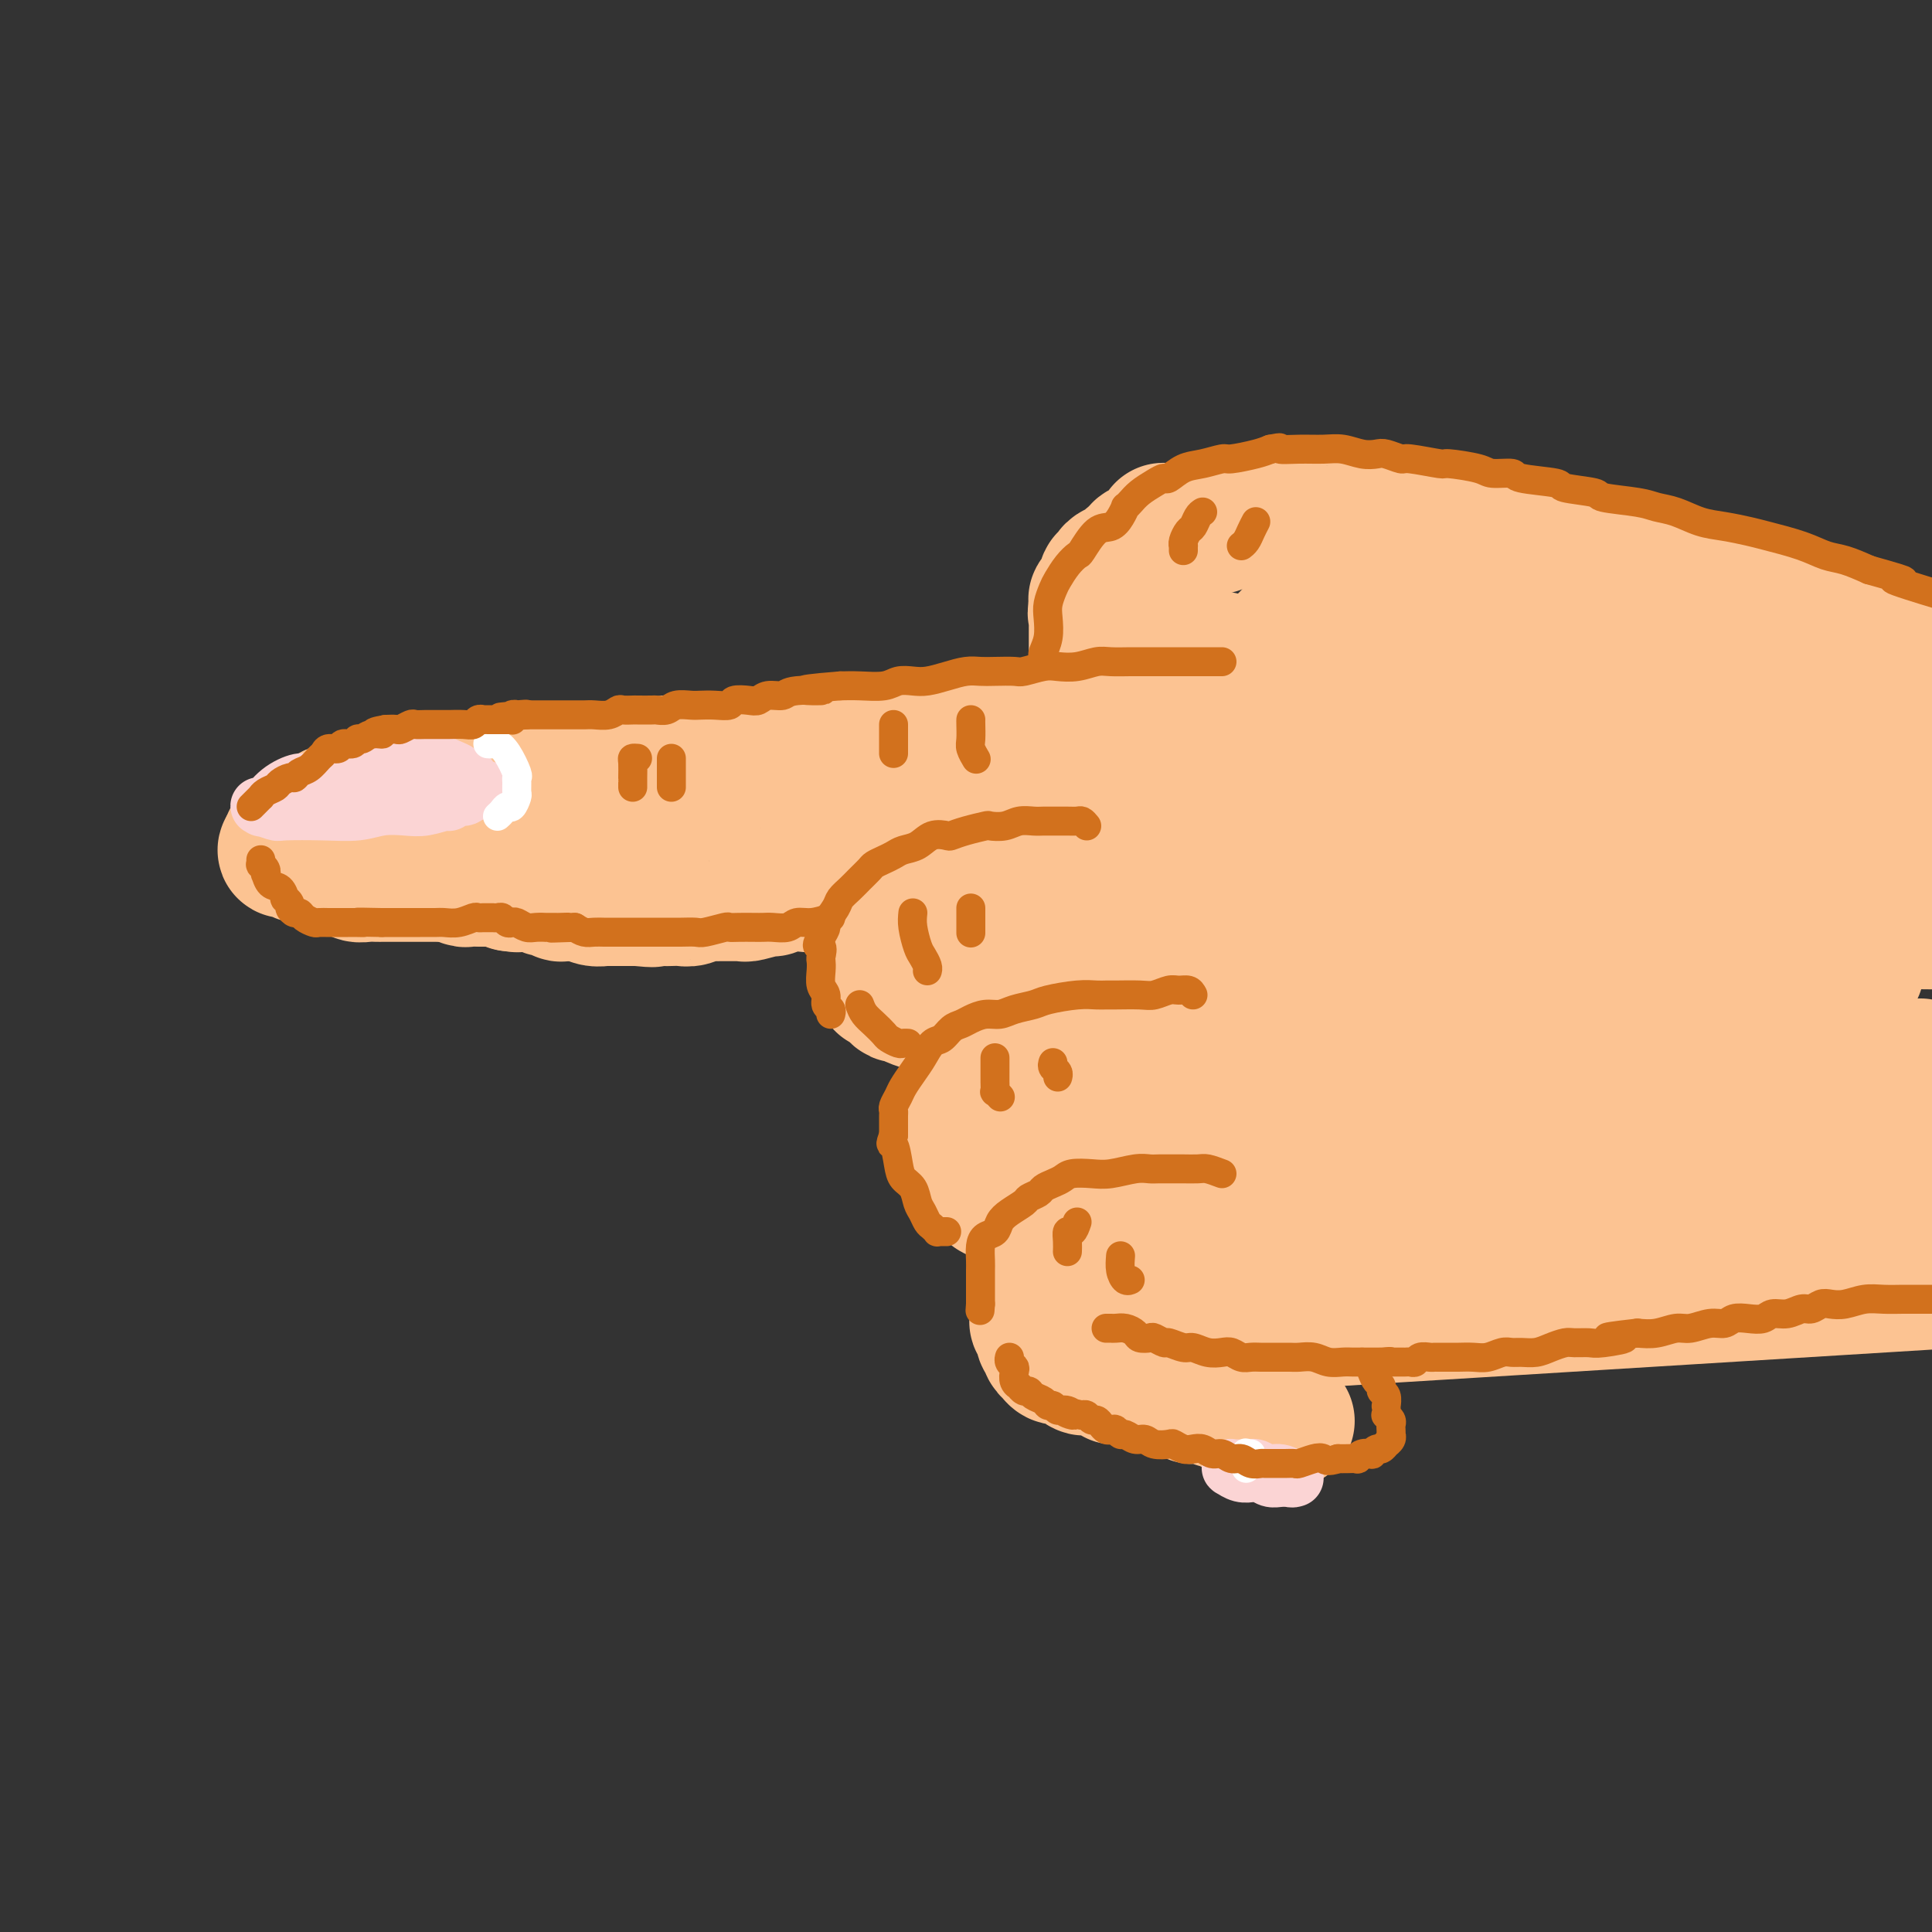 <svg viewBox='0 0 400 400' version='1.1' xmlns='http://www.w3.org/2000/svg' xmlns:xlink='http://www.w3.org/1999/xlink'><rect x="0" y="0" width="400" height="400" fill="#333333" stroke="none"/><g fill='none' stroke='rgb(252,195,146)' stroke-width='28' stroke-linecap='round' stroke-linejoin='round'><path d='M397,140c-0.613,-1.664 -1.226,-3.327 -2,-4c-0.774,-0.673 -1.710,-0.354 -4,-1c-2.290,-0.646 -5.934,-2.256 -8,-3c-2.066,-0.744 -2.553,-0.623 -4,-1c-1.447,-0.377 -3.853,-1.253 -6,-2c-2.147,-0.747 -4.036,-1.365 -6,-2c-1.964,-0.635 -4.002,-1.287 -6,-2c-1.998,-0.713 -3.954,-1.486 -6,-2c-2.046,-0.514 -4.182,-0.768 -6,-1c-1.818,-0.232 -3.318,-0.443 -5,-1c-1.682,-0.557 -3.546,-1.460 -5,-2c-1.454,-0.540 -2.499,-0.718 -4,-1c-1.501,-0.282 -3.459,-0.668 -5,-1c-1.541,-0.332 -2.666,-0.611 -4,-1c-1.334,-0.389 -2.879,-0.888 -4,-1c-1.121,-0.112 -1.818,0.162 -3,0c-1.182,-0.162 -2.847,-0.762 -4,-1c-1.153,-0.238 -1.793,-0.115 -3,0c-1.207,0.115 -2.981,0.223 -4,0c-1.019,-0.223 -1.284,-0.777 -2,-1c-0.716,-0.223 -1.882,-0.115 -3,0c-1.118,0.115 -2.186,0.237 -3,0c-0.814,-0.237 -1.373,-0.833 -2,-1c-0.627,-0.167 -1.322,0.095 -2,0c-0.678,-0.095 -1.339,-0.548 -2,-1'/><path d='M294,111c-9.810,-1.858 -3.836,-0.502 -2,0c1.836,0.502 -0.468,0.148 -2,0c-1.532,-0.148 -2.293,-0.092 -3,0c-0.707,0.092 -1.359,0.221 -2,0c-0.641,-0.221 -1.270,-0.790 -2,-1c-0.730,-0.210 -1.560,-0.060 -2,0c-0.440,0.060 -0.489,0.030 -1,0c-0.511,-0.030 -1.484,-0.061 -2,0c-0.516,0.061 -0.576,0.212 -1,0c-0.424,-0.212 -1.213,-0.789 -2,-1c-0.787,-0.211 -1.572,-0.055 -2,0c-0.428,0.055 -0.499,0.011 -1,0c-0.501,-0.011 -1.434,0.011 -2,0c-0.566,-0.011 -0.766,-0.056 -1,0c-0.234,0.056 -0.501,0.211 -1,0c-0.499,-0.211 -1.229,-0.789 -2,-1c-0.771,-0.211 -1.581,-0.057 -2,0c-0.419,0.057 -0.445,0.015 -1,0c-0.555,-0.015 -1.638,-0.004 -2,0c-0.362,0.004 -0.001,-0.000 0,0c0.001,0.000 -0.357,0.004 -1,0c-0.643,-0.004 -1.571,-0.015 -2,0c-0.429,0.015 -0.357,0.057 -1,0c-0.643,-0.057 -1.999,-0.212 -3,0c-1.001,0.212 -1.648,0.793 -2,1c-0.352,0.207 -0.409,0.041 -1,0c-0.591,-0.041 -1.716,0.041 -2,0c-0.284,-0.041 0.275,-0.207 0,0c-0.275,0.207 -1.382,0.786 -2,1c-0.618,0.214 -0.748,0.061 -1,0c-0.252,-0.061 -0.626,-0.031 -1,0'/><path d='M245,110c-7.763,-0.216 -2.671,-0.255 -1,0c1.671,0.255 -0.078,0.804 -1,1c-0.922,0.196 -1.016,0.038 -1,0c0.016,-0.038 0.142,0.045 0,0c-0.142,-0.045 -0.554,-0.219 -1,0c-0.446,0.219 -0.928,0.832 -1,1c-0.072,0.168 0.265,-0.109 0,0c-0.265,0.109 -1.133,0.604 -2,1c-0.867,0.396 -1.734,0.694 -2,1c-0.266,0.306 0.069,0.621 0,1c-0.069,0.379 -0.543,0.824 -1,1c-0.457,0.176 -0.896,0.085 -1,0c-0.104,-0.085 0.126,-0.164 0,0c-0.126,0.164 -0.607,0.570 -1,1c-0.393,0.430 -0.698,0.885 -1,1c-0.302,0.115 -0.603,-0.109 -1,0c-0.397,0.109 -0.891,0.550 -1,1c-0.109,0.450 0.168,0.908 0,1c-0.168,0.092 -0.781,-0.182 -1,0c-0.219,0.182 -0.045,0.820 0,1c0.045,0.180 -0.040,-0.096 0,0c0.040,0.096 0.203,0.566 0,1c-0.203,0.434 -0.772,0.834 -1,1c-0.228,0.166 -0.114,0.100 0,0c0.114,-0.100 0.227,-0.233 0,0c-0.227,0.233 -0.793,0.833 -1,1c-0.207,0.167 -0.056,-0.100 0,0c0.056,0.100 0.015,0.565 0,1c-0.015,0.435 -0.004,0.838 0,1c0.004,0.162 0.002,0.081 0,0'/><path d='M227,126c-0.464,1.260 -0.124,0.911 0,1c0.124,0.089 0.033,0.615 0,1c-0.033,0.385 -0.009,0.628 0,1c0.009,0.372 0.002,0.874 0,1c-0.002,0.126 -0.001,-0.125 0,0c0.001,0.125 0.000,0.626 0,1c-0.000,0.374 -0.000,0.620 0,1c0.000,0.380 0.000,0.894 0,1c-0.000,0.106 -0.000,-0.197 0,0c0.000,0.197 0.000,0.893 0,1c-0.000,0.107 -0.000,-0.375 0,0c0.000,0.375 0.000,1.606 0,2c-0.000,0.394 -0.000,-0.049 0,0c0.000,0.049 0.000,0.590 0,1c-0.000,0.410 -0.000,0.688 0,1c0.000,0.312 0.000,0.657 0,1c-0.000,0.343 -0.000,0.684 0,1c0.000,0.316 0.000,0.605 0,1c-0.000,0.395 -0.000,0.894 0,1c0.000,0.106 0.000,-0.183 0,0c-0.000,0.183 -0.001,0.838 0,1c0.001,0.162 0.004,-0.168 0,0c-0.004,0.168 -0.015,0.833 0,1c0.015,0.167 0.057,-0.166 0,0c-0.057,0.166 -0.211,0.829 0,1c0.211,0.171 0.789,-0.150 1,0c0.211,0.150 0.057,0.771 0,1c-0.057,0.229 -0.016,0.065 0,0c0.016,-0.065 0.008,-0.033 0,0'/><path d='M228,146c0.094,3.322 -0.172,1.626 0,1c0.172,-0.626 0.782,-0.182 1,0c0.218,0.182 0.045,0.101 0,0c-0.045,-0.101 0.040,-0.223 0,0c-0.040,0.223 -0.203,0.792 0,1c0.203,0.208 0.772,0.055 1,0c0.228,-0.055 0.116,-0.012 0,0c-0.116,0.012 -0.237,-0.007 0,0c0.237,0.007 0.833,0.040 1,0c0.167,-0.040 -0.095,-0.154 0,0c0.095,0.154 0.548,0.577 1,1'/><path d='M232,149c0.507,0.421 -0.226,-0.027 -1,0c-0.774,0.027 -1.587,0.529 -3,1c-1.413,0.471 -3.424,0.911 -5,1c-1.576,0.089 -2.716,-0.173 -4,0c-1.284,0.173 -2.712,0.783 -4,1c-1.288,0.217 -2.435,0.043 -4,0c-1.565,-0.043 -3.548,0.045 -5,0c-1.452,-0.045 -2.374,-0.223 -4,0c-1.626,0.223 -3.956,0.848 -6,1c-2.044,0.152 -3.802,-0.170 -5,0c-1.198,0.170 -1.834,0.830 -3,1c-1.166,0.170 -2.860,-0.152 -4,0c-1.140,0.152 -1.725,0.777 -3,1c-1.275,0.223 -3.239,0.045 -5,0c-1.761,-0.045 -3.317,0.043 -5,0c-1.683,-0.043 -3.492,-0.219 -5,0c-1.508,0.219 -2.713,0.832 -4,1c-1.287,0.168 -2.654,-0.109 -4,0c-1.346,0.109 -2.670,0.602 -4,1c-1.330,0.398 -2.665,0.699 -4,1'/><path d='M150,158c-13.404,1.388 -5.914,0.358 -4,0c1.914,-0.358 -1.747,-0.044 -4,0c-2.253,0.044 -3.097,-0.180 -4,0c-0.903,0.180 -1.866,0.766 -3,1c-1.134,0.234 -2.440,0.115 -3,0c-0.560,-0.115 -0.375,-0.228 -1,0c-0.625,0.228 -2.059,0.797 -3,1c-0.941,0.203 -1.389,0.040 -2,0c-0.611,-0.040 -1.384,0.042 -2,0c-0.616,-0.042 -1.076,-0.207 -2,0c-0.924,0.207 -2.312,0.788 -3,1c-0.688,0.212 -0.678,0.056 -1,0c-0.322,-0.056 -0.978,-0.011 -2,0c-1.022,0.011 -2.409,-0.011 -3,0c-0.591,0.011 -0.385,0.054 -1,0c-0.615,-0.054 -2.052,-0.207 -3,0c-0.948,0.207 -1.406,0.773 -2,1c-0.594,0.227 -1.325,0.113 -2,0c-0.675,-0.113 -1.293,-0.227 -2,0c-0.707,0.227 -1.503,0.793 -2,1c-0.497,0.207 -0.696,0.054 -1,0c-0.304,-0.054 -0.713,-0.011 -1,0c-0.287,0.011 -0.450,-0.012 -1,0c-0.550,0.012 -1.485,0.060 -2,0c-0.515,-0.060 -0.609,-0.226 -1,0c-0.391,0.226 -1.077,0.845 -2,1c-0.923,0.155 -2.082,-0.155 -3,0c-0.918,0.155 -1.597,0.773 -2,1c-0.403,0.227 -0.532,0.061 -1,0c-0.468,-0.061 -1.277,-0.017 -2,0c-0.723,0.017 -1.362,0.009 -2,0'/><path d='M83,165c-10.500,1.078 -3.251,0.274 -1,0c2.251,-0.274 -0.496,-0.017 -2,0c-1.504,0.017 -1.765,-0.206 -2,0c-0.235,0.206 -0.444,0.840 -1,1c-0.556,0.160 -1.458,-0.154 -2,0c-0.542,0.154 -0.724,0.777 -1,1c-0.276,0.223 -0.648,0.046 -1,0c-0.352,-0.046 -0.686,0.040 -1,0c-0.314,-0.040 -0.609,-0.204 -1,0c-0.391,0.204 -0.879,0.777 -1,1c-0.121,0.223 0.126,0.097 0,0c-0.126,-0.097 -0.625,-0.166 -1,0c-0.375,0.166 -0.626,0.567 -1,1c-0.374,0.433 -0.870,0.900 -1,1c-0.130,0.100 0.105,-0.165 0,0c-0.105,0.165 -0.549,0.762 -1,1c-0.451,0.238 -0.908,0.117 -1,0c-0.092,-0.117 0.182,-0.228 0,0c-0.182,0.228 -0.818,0.797 -1,1c-0.182,0.203 0.091,0.039 0,0c-0.091,-0.039 -0.547,0.046 -1,0c-0.453,-0.046 -0.905,-0.222 -1,0c-0.095,0.222 0.167,0.843 0,1c-0.167,0.157 -0.763,-0.150 -1,0c-0.237,0.150 -0.116,0.758 0,1c0.116,0.242 0.227,0.117 0,0c-0.227,-0.117 -0.793,-0.227 -1,0c-0.207,0.227 -0.056,0.792 0,1c0.056,0.208 0.016,0.059 0,0c-0.016,-0.059 -0.008,-0.030 0,0'/><path d='M60,175c-1.766,1.460 -0.680,1.109 0,1c0.680,-0.109 0.956,0.022 1,0c0.044,-0.022 -0.143,-0.198 0,0c0.143,0.198 0.615,0.771 1,1c0.385,0.229 0.681,0.114 1,0c0.319,-0.114 0.659,-0.228 1,0c0.341,0.228 0.683,0.797 1,1c0.317,0.203 0.609,0.039 1,0c0.391,-0.039 0.881,0.046 1,0c0.119,-0.046 -0.133,-0.224 0,0c0.133,0.224 0.651,0.848 1,1c0.349,0.152 0.530,-0.170 1,0c0.470,0.170 1.229,0.830 2,1c0.771,0.170 1.554,-0.151 2,0c0.446,0.151 0.553,0.772 1,1c0.447,0.228 1.232,0.061 2,0c0.768,-0.061 1.519,-0.016 2,0c0.481,0.016 0.691,0.004 1,0c0.309,-0.004 0.716,-0.001 1,0c0.284,0.001 0.443,0.000 1,0c0.557,-0.000 1.511,-0.000 2,0c0.489,0.000 0.512,0.000 1,0c0.488,-0.000 1.439,-0.000 2,0c0.561,0.000 0.730,0.000 1,0c0.270,-0.000 0.639,-0.000 1,0c0.361,0.000 0.712,0.000 1,0c0.288,-0.000 0.511,-0.000 1,0c0.489,0.000 1.245,0.000 2,0'/><path d='M92,181c3.125,-0.061 1.936,-0.212 2,0c0.064,0.212 1.380,0.789 2,1c0.620,0.211 0.543,0.057 1,0c0.457,-0.057 1.447,-0.015 2,0c0.553,0.015 0.669,0.004 1,0c0.331,-0.004 0.876,-0.001 1,0c0.124,0.001 -0.173,0.000 0,0c0.173,-0.000 0.816,-0.000 1,0c0.184,0.000 -0.090,0.000 0,0c0.090,-0.000 0.545,-0.001 1,0c0.455,0.001 0.909,0.003 1,0c0.091,-0.003 -0.182,-0.011 0,0c0.182,0.011 0.818,0.041 1,0c0.182,-0.041 -0.091,-0.155 0,0c0.091,0.155 0.545,0.577 1,1'/><path d='M106,183c2.183,0.309 0.642,0.083 0,0c-0.642,-0.083 -0.383,-0.022 0,0c0.383,0.022 0.891,0.006 1,0c0.109,-0.006 -0.182,-0.002 0,0c0.182,0.002 0.836,0.000 1,0c0.164,-0.000 -0.163,0.000 0,0c0.163,-0.000 0.817,-0.001 1,0c0.183,0.001 -0.106,0.004 0,0c0.106,-0.004 0.606,-0.015 1,0c0.394,0.015 0.683,0.057 1,0c0.317,-0.057 0.663,-0.212 1,0c0.337,0.212 0.664,0.793 1,1c0.336,0.207 0.682,0.041 1,0c0.318,-0.041 0.610,0.041 1,0c0.390,-0.041 0.878,-0.207 1,0c0.122,0.207 -0.122,0.788 0,1c0.122,0.212 0.609,0.056 1,0c0.391,-0.056 0.685,-0.011 1,0c0.315,0.011 0.652,-0.011 1,0c0.348,0.011 0.706,0.056 1,0c0.294,-0.056 0.525,-0.211 1,0c0.475,0.211 1.195,0.789 2,1c0.805,0.211 1.697,0.057 2,0c0.303,-0.057 0.018,-0.015 0,0c-0.018,0.015 0.232,0.004 1,0c0.768,-0.004 2.053,-0.001 3,0c0.947,0.001 1.556,0.000 2,0c0.444,-0.000 0.722,-0.000 1,0'/><path d='M132,186c4.606,0.464 3.121,0.125 3,0c-0.121,-0.125 1.124,-0.037 2,0c0.876,0.037 1.385,0.024 2,0c0.615,-0.024 1.336,-0.059 2,0c0.664,0.059 1.269,0.212 2,0c0.731,-0.212 1.587,-0.789 2,-1c0.413,-0.211 0.384,-0.055 1,0c0.616,0.055 1.879,0.011 3,0c1.121,-0.011 2.102,0.012 3,0c0.898,-0.012 1.713,-0.060 2,0c0.287,0.060 0.044,0.226 1,0c0.956,-0.226 3.110,-0.844 4,-1c0.890,-0.156 0.518,0.150 1,0c0.482,-0.150 1.820,-0.757 3,-1c1.180,-0.243 2.202,-0.121 3,0c0.798,0.121 1.373,0.243 2,0c0.627,-0.243 1.305,-0.850 2,-1c0.695,-0.150 1.408,0.156 2,0c0.592,-0.156 1.062,-0.774 2,-1c0.938,-0.226 2.344,-0.060 3,0c0.656,0.060 0.561,0.012 1,0c0.439,-0.012 1.410,0.011 2,0c0.590,-0.011 0.798,-0.055 1,0c0.202,0.055 0.400,0.211 1,0c0.600,-0.211 1.604,-0.788 3,-1c1.396,-0.212 3.185,-0.061 4,0c0.815,0.061 0.655,0.030 1,0c0.345,-0.030 1.196,-0.060 2,0c0.804,0.060 1.563,0.208 2,0c0.437,-0.208 0.554,-0.774 1,-1c0.446,-0.226 1.223,-0.113 2,0'/><path d='M197,179c10.217,-1.083 3.258,-0.290 1,0c-2.258,0.290 0.184,0.078 1,0c0.816,-0.078 0.007,-0.021 0,0c-0.007,0.021 0.789,0.006 1,0c0.211,-0.006 -0.162,-0.001 0,0c0.162,0.001 0.859,0.000 1,0c0.141,-0.000 -0.275,-0.000 0,0c0.275,0.000 1.239,-0.000 2,0c0.761,0.000 1.318,0.001 2,0c0.682,-0.001 1.490,-0.004 2,0c0.510,0.004 0.721,0.015 1,0c0.279,-0.015 0.627,-0.057 1,0c0.373,0.057 0.771,0.212 1,0c0.229,-0.212 0.288,-0.793 1,-1c0.712,-0.207 2.075,-0.042 3,0c0.925,0.042 1.412,-0.040 2,0c0.588,0.040 1.278,0.203 2,0c0.722,-0.203 1.478,-0.772 3,-1c1.522,-0.228 3.812,-0.114 5,0c1.188,0.114 1.275,0.227 2,0c0.725,-0.227 2.089,-0.793 3,-1c0.911,-0.207 1.368,-0.056 2,0c0.632,0.056 1.440,0.015 2,0c0.560,-0.015 0.872,-0.004 1,0c0.128,0.004 0.073,0.001 0,0c-0.073,-0.001 -0.164,-0.000 0,0c0.164,0.000 0.582,0.000 1,0'/><path d='M237,176c6.189,-0.691 1.660,-0.917 0,-1c-1.660,-0.083 -0.452,-0.023 0,0c0.452,0.023 0.148,0.010 -1,0c-1.148,-0.010 -3.140,-0.017 -5,0c-1.860,0.017 -3.588,0.057 -5,0c-1.412,-0.057 -2.507,-0.211 -4,0c-1.493,0.211 -3.383,0.789 -5,1c-1.617,0.211 -2.962,0.057 -4,0c-1.038,-0.057 -1.768,-0.015 -2,0c-0.232,0.015 0.036,0.004 0,0c-0.036,-0.004 -0.374,-0.001 0,0c0.374,0.001 1.460,-0.001 2,0c0.540,0.001 0.536,0.004 1,0c0.464,-0.004 1.398,-0.015 2,0c0.602,0.015 0.874,0.057 1,0c0.126,-0.057 0.106,-0.211 0,0c-0.106,0.211 -0.298,0.788 0,1c0.298,0.212 1.085,0.061 1,0c-0.085,-0.061 -1.043,-0.030 -2,0'/><path d='M216,177c0.342,0.155 -0.304,0.041 -1,0c-0.696,-0.041 -1.443,-0.011 -2,0c-0.557,0.011 -0.923,0.003 -1,0c-0.077,-0.003 0.134,-0.001 0,0c-0.134,0.001 -0.613,0.000 -1,0c-0.387,-0.000 -0.682,-0.000 -1,0c-0.318,0.000 -0.659,0.000 -1,0c-0.341,-0.000 -0.683,-0.000 -1,0c-0.317,0.000 -0.609,0.000 -1,0c-0.391,-0.000 -0.879,0.000 -1,0c-0.121,-0.000 0.126,-0.000 0,0c-0.126,0.000 -0.626,0.000 -1,0c-0.374,-0.000 -0.621,-0.000 -1,0c-0.379,0.000 -0.890,0.000 -1,0c-0.110,-0.000 0.182,-0.001 0,0c-0.182,0.001 -0.837,0.004 -1,0c-0.163,-0.004 0.167,-0.015 0,0c-0.167,0.015 -0.832,0.057 -1,0c-0.168,-0.057 0.162,-0.212 0,0c-0.162,0.212 -0.817,0.792 -1,1c-0.183,0.208 0.106,0.046 0,0c-0.106,-0.046 -0.605,0.026 -1,0c-0.395,-0.026 -0.684,-0.150 -1,0c-0.316,0.150 -0.658,0.575 -1,1'/><path d='M197,179c-3.288,0.552 -2.008,0.932 -2,1c0.008,0.068 -1.256,-0.175 -2,0c-0.744,0.175 -0.968,0.769 -1,1c-0.032,0.231 0.128,0.100 0,0c-0.128,-0.100 -0.545,-0.167 -1,0c-0.455,0.167 -0.948,0.569 -1,1c-0.052,0.431 0.336,0.890 0,1c-0.336,0.110 -1.395,-0.129 -2,0c-0.605,0.129 -0.754,0.626 -1,1c-0.246,0.374 -0.588,0.625 -1,1c-0.412,0.375 -0.894,0.874 -1,1c-0.106,0.126 0.164,-0.121 0,0c-0.164,0.121 -0.761,0.610 -1,1c-0.239,0.390 -0.120,0.682 0,1c0.120,0.318 0.243,0.663 0,1c-0.243,0.337 -0.850,0.665 -1,1c-0.150,0.335 0.156,0.677 0,1c-0.156,0.323 -0.774,0.626 -1,1c-0.226,0.374 -0.061,0.820 0,1c0.061,0.180 0.016,0.095 0,0c-0.016,-0.095 -0.004,-0.199 0,0c0.004,0.199 0.001,0.702 0,1c-0.001,0.298 -0.000,0.390 0,1c0.000,0.610 -0.001,1.739 0,2c0.001,0.261 0.003,-0.347 0,0c-0.003,0.347 -0.011,1.650 0,2c0.011,0.350 0.041,-0.252 0,0c-0.041,0.252 -0.155,1.358 0,2c0.155,0.642 0.577,0.821 1,1'/><path d='M183,202c-0.357,2.653 -0.251,1.284 0,1c0.251,-0.284 0.647,0.515 1,1c0.353,0.485 0.664,0.655 1,1c0.336,0.345 0.699,0.866 1,1c0.301,0.134 0.542,-0.118 1,0c0.458,0.118 1.134,0.606 2,1c0.866,0.394 1.924,0.693 3,1c1.076,0.307 2.172,0.622 3,1c0.828,0.378 1.388,0.819 2,1c0.612,0.181 1.276,0.101 2,0c0.724,-0.101 1.506,-0.224 2,0c0.494,0.224 0.698,0.796 1,1c0.302,0.204 0.700,0.041 1,0c0.300,-0.041 0.501,0.042 1,0c0.499,-0.042 1.295,-0.208 2,0c0.705,0.208 1.317,0.792 2,1c0.683,0.208 1.436,0.042 2,0c0.564,-0.042 0.938,0.041 1,0c0.062,-0.041 -0.188,-0.207 0,0c0.188,0.207 0.816,0.788 1,1c0.184,0.212 -0.074,0.057 0,0c0.074,-0.057 0.481,-0.015 1,0c0.519,0.015 1.151,0.004 2,0c0.849,-0.004 1.916,-0.001 3,0c1.084,0.001 2.186,0.000 3,0c0.814,-0.000 1.342,-0.000 2,0c0.658,0.000 1.446,0.000 2,0c0.554,-0.000 0.872,-0.000 1,0c0.128,0.000 0.064,0.000 0,0'/><path d='M226,213c3.764,0.309 1.175,0.083 0,0c-1.175,-0.083 -0.936,-0.022 -1,0c-0.064,0.022 -0.432,0.006 -1,0c-0.568,-0.006 -1.336,-0.002 -2,0c-0.664,0.002 -1.226,0.000 -2,0c-0.774,-0.000 -1.762,-0.000 -2,0c-0.238,0.000 0.273,0.000 0,0c-0.273,-0.000 -1.329,-0.001 -2,0c-0.671,0.001 -0.957,0.003 -1,0c-0.043,-0.003 0.157,-0.012 0,0c-0.157,0.012 -0.672,0.044 -1,0c-0.328,-0.044 -0.469,-0.166 -1,0c-0.531,0.166 -1.453,0.619 -2,1c-0.547,0.381 -0.720,0.689 -1,1c-0.280,0.311 -0.666,0.623 -1,1c-0.334,0.377 -0.614,0.818 -1,1c-0.386,0.182 -0.877,0.104 -1,0c-0.123,-0.104 0.122,-0.235 0,0c-0.122,0.235 -0.610,0.836 -1,1c-0.390,0.164 -0.682,-0.110 -1,0c-0.318,0.110 -0.662,0.603 -1,1c-0.338,0.397 -0.669,0.699 -1,1'/><path d='M203,220c-1.707,1.333 -1.973,1.667 -2,2c-0.027,0.333 0.185,0.666 0,1c-0.185,0.334 -0.768,0.670 -1,1c-0.232,0.330 -0.115,0.653 0,1c0.115,0.347 0.227,0.719 0,1c-0.227,0.281 -0.793,0.471 -1,1c-0.207,0.529 -0.056,1.398 0,2c0.056,0.602 0.015,0.939 0,1c-0.015,0.061 -0.005,-0.152 0,0c0.005,0.152 0.005,0.671 0,1c-0.005,0.329 -0.015,0.470 0,1c0.015,0.530 0.056,1.450 0,2c-0.056,0.550 -0.208,0.729 0,1c0.208,0.271 0.777,0.635 1,1c0.223,0.365 0.101,0.730 0,1c-0.101,0.270 -0.182,0.443 0,1c0.182,0.557 0.626,1.497 1,2c0.374,0.503 0.677,0.570 1,1c0.323,0.430 0.667,1.224 1,2c0.333,0.776 0.655,1.532 1,2c0.345,0.468 0.711,0.646 1,1c0.289,0.354 0.500,0.883 1,1c0.500,0.117 1.290,-0.179 2,0c0.710,0.179 1.342,0.831 2,1c0.658,0.169 1.342,-0.147 2,0c0.658,0.147 1.290,0.758 2,1c0.710,0.242 1.500,0.116 2,0c0.500,-0.116 0.712,-0.224 1,0c0.288,0.224 0.654,0.778 1,1c0.346,0.222 0.673,0.111 1,0'/><path d='M219,250c2.281,0.403 1.482,-0.088 1,0c-0.482,0.088 -0.648,0.756 0,1c0.648,0.244 2.110,0.066 3,0c0.890,-0.066 1.209,-0.019 2,0c0.791,0.019 2.053,0.009 3,0c0.947,-0.009 1.578,-0.016 2,0c0.422,0.016 0.634,0.057 1,0c0.366,-0.057 0.886,-0.211 1,0c0.114,0.211 -0.177,0.789 0,1c0.177,0.211 0.822,0.057 1,0c0.178,-0.057 -0.110,-0.015 0,0c0.110,0.015 0.619,0.004 1,0c0.381,-0.004 0.635,-0.001 1,0c0.365,0.001 0.840,0.000 1,0c0.160,-0.000 0.005,-0.000 0,0c-0.005,0.000 0.142,0.000 0,0c-0.142,-0.000 -0.571,-0.000 -1,0'/><path d='M235,252c2.423,0.305 0.479,0.067 -1,0c-1.479,-0.067 -2.494,0.039 -3,0c-0.506,-0.039 -0.503,-0.221 -1,0c-0.497,0.221 -1.495,0.847 -2,1c-0.505,0.153 -0.515,-0.165 -1,0c-0.485,0.165 -1.443,0.815 -2,1c-0.557,0.185 -0.714,-0.095 -1,0c-0.286,0.095 -0.703,0.565 -1,1c-0.297,0.435 -0.476,0.833 -1,1c-0.524,0.167 -1.393,0.101 -2,0c-0.607,-0.101 -0.951,-0.239 -1,0c-0.049,0.239 0.198,0.855 0,1c-0.198,0.145 -0.841,-0.183 -1,0c-0.159,0.183 0.168,0.875 0,1c-0.168,0.125 -0.829,-0.318 -1,0c-0.171,0.318 0.150,1.396 0,2c-0.150,0.604 -0.771,0.734 -1,1c-0.229,0.266 -0.065,0.666 0,1c0.065,0.334 0.032,0.600 0,1c-0.032,0.400 -0.061,0.933 0,1c0.061,0.067 0.212,-0.333 0,0c-0.212,0.333 -0.789,1.399 -1,2c-0.211,0.601 -0.057,0.738 0,1c0.057,0.262 0.015,0.648 0,1c-0.015,0.352 -0.004,0.669 0,1c0.004,0.331 0.001,0.676 0,1c-0.001,0.324 -0.000,0.626 0,1c0.000,0.374 0.000,0.821 0,1c-0.000,0.179 -0.000,0.089 0,0'/><path d='M215,272c-0.623,2.713 -0.181,1.497 0,1c0.181,-0.497 0.101,-0.274 0,0c-0.101,0.274 -0.224,0.598 0,1c0.224,0.402 0.796,0.882 1,1c0.204,0.118 0.041,-0.127 0,0c-0.041,0.127 0.041,0.625 0,1c-0.041,0.375 -0.203,0.626 0,1c0.203,0.374 0.772,0.869 1,1c0.228,0.131 0.116,-0.104 0,0c-0.116,0.104 -0.237,0.548 0,1c0.237,0.452 0.830,0.913 1,1c0.170,0.087 -0.085,-0.201 0,0c0.085,0.201 0.508,0.891 1,1c0.492,0.109 1.053,-0.364 2,0c0.947,0.364 2.281,1.565 3,2c0.719,0.435 0.823,0.102 1,0c0.177,-0.102 0.426,0.025 1,0c0.574,-0.025 1.473,-0.203 2,0c0.527,0.203 0.681,0.785 1,1c0.319,0.215 0.804,0.061 1,0c0.196,-0.061 0.103,-0.031 0,0c-0.103,0.031 -0.217,0.061 0,0c0.217,-0.061 0.765,-0.213 1,0c0.235,0.213 0.157,0.793 0,1c-0.157,0.207 -0.393,0.042 0,0c0.393,-0.042 1.415,0.040 2,0c0.585,-0.040 0.735,-0.203 1,0c0.265,0.203 0.647,0.772 1,1c0.353,0.228 0.676,0.114 1,0'/><path d='M236,286c2.974,1.001 1.909,1.004 2,1c0.091,-0.004 1.338,-0.015 2,0c0.662,0.015 0.741,0.057 1,0c0.259,-0.057 0.700,-0.212 1,0c0.300,0.212 0.459,0.793 1,1c0.541,0.207 1.465,0.041 2,0c0.535,-0.041 0.682,0.041 1,0c0.318,-0.041 0.806,-0.207 1,0c0.194,0.207 0.092,0.786 0,1c-0.092,0.214 -0.176,0.061 0,0c0.176,-0.061 0.610,-0.030 1,0c0.390,0.030 0.735,0.061 1,0c0.265,-0.061 0.448,-0.212 1,0c0.552,0.212 1.472,0.788 2,1c0.528,0.212 0.664,0.061 1,0c0.336,-0.061 0.873,-0.030 1,0c0.127,0.030 -0.154,0.061 0,0c0.154,-0.061 0.744,-0.212 1,0c0.256,0.212 0.177,0.789 0,1c-0.177,0.211 -0.451,0.057 0,0c0.451,-0.057 1.627,-0.015 2,0c0.373,0.015 -0.059,0.004 0,0c0.059,-0.004 0.608,-0.002 1,0c0.392,0.002 0.627,0.003 1,0c0.373,-0.003 0.883,-0.011 1,0c0.117,0.011 -0.161,0.041 0,0c0.161,-0.041 0.760,-0.155 1,0c0.240,0.155 0.120,0.577 0,1'/><path d='M261,292c3.802,0.929 0.807,0.253 0,0c-0.807,-0.253 0.572,-0.082 1,0c0.428,0.082 -0.096,0.073 0,0c0.096,-0.073 0.813,-0.212 1,0c0.187,0.212 -0.157,0.775 0,1c0.157,0.225 0.815,0.112 1,0c0.185,-0.112 -0.104,-0.222 0,0c0.104,0.222 0.601,0.778 1,1c0.399,0.222 0.699,0.111 1,0'/><path d='M266,294c0.833,0.333 0.417,0.167 0,0'/><path d='M228,276c0.000,0.000 227.000,-14.000 227,-14'/><path d='M455,262c37.833,-2.333 18.917,-1.167 0,0'/><path d='M316,270c17.917,-9.583 35.833,-19.167 43,-23c7.167,-3.833 3.583,-1.917 0,0'/><path d='M213,189c85.000,0.833 170.000,1.667 204,2c34.000,0.333 17.000,0.167 0,0'/><path d='M244,159c70.833,8.333 141.667,16.667 170,20c28.333,3.333 14.167,1.667 0,0'/><path d='M246,135c57.917,12.500 115.833,25.000 139,30c23.167,5.000 11.583,2.500 0,0'/><path d='M229,220c2.593,-1.197 5.187,-2.394 10,-4c4.813,-1.606 11.846,-3.621 20,-5c8.154,-1.379 17.427,-2.121 27,-3c9.573,-0.879 19.444,-1.896 29,-3c9.556,-1.104 18.795,-2.296 26,-3c7.205,-0.704 12.374,-0.920 17,-1c4.626,-0.080 8.707,-0.024 12,0c3.293,0.024 5.797,0.016 8,0c2.203,-0.016 4.105,-0.040 5,0c0.895,0.040 0.783,0.144 1,0c0.217,-0.144 0.762,-0.536 0,0c-0.762,0.536 -2.831,2.001 -7,3c-4.169,0.999 -10.438,1.533 -16,3c-5.562,1.467 -10.418,3.867 -16,6c-5.582,2.133 -11.889,4.000 -17,6c-5.111,2.000 -9.026,4.133 -13,6c-3.974,1.867 -8.007,3.467 -11,5c-2.993,1.533 -4.947,2.999 -6,4c-1.053,1.001 -1.207,1.539 -1,2c0.207,0.461 0.773,0.846 1,1c0.227,0.154 0.113,0.077 0,0'/><path d='M239,268c2.783,-0.574 5.567,-1.148 10,-2c4.433,-0.852 10.516,-1.983 19,-3c8.484,-1.017 19.371,-1.922 30,-3c10.629,-1.078 21.002,-2.330 30,-3c8.998,-0.670 16.623,-0.757 24,-1c7.377,-0.243 14.506,-0.642 22,-1c7.494,-0.358 15.353,-0.674 19,-1c3.647,-0.326 3.082,-0.661 7,-1c3.918,-0.339 12.317,-0.683 17,-1c4.683,-0.317 5.648,-0.606 7,-1c1.352,-0.394 3.090,-0.893 4,-1c0.910,-0.107 0.993,0.177 1,0c0.007,-0.177 -0.062,-0.814 0,-1c0.062,-0.186 0.256,0.079 -1,0c-1.256,-0.079 -3.964,-0.502 -7,-1c-3.036,-0.498 -6.402,-1.073 -11,-2c-4.598,-0.927 -10.427,-2.208 -15,-3c-4.573,-0.792 -7.890,-1.096 -13,-1c-5.110,0.096 -12.012,0.591 -20,1c-7.988,0.409 -17.060,0.732 -26,1c-8.940,0.268 -17.748,0.482 -26,1c-8.252,0.518 -15.948,1.341 -23,2c-7.052,0.659 -13.459,1.155 -19,2c-5.541,0.845 -10.217,2.038 -14,3c-3.783,0.962 -6.672,1.693 -8,2c-1.328,0.307 -1.093,0.190 -1,0c0.093,-0.190 0.046,-0.453 3,-1c2.954,-0.547 8.911,-1.378 17,-3c8.089,-1.622 18.311,-4.035 29,-6c10.689,-1.965 21.844,-3.483 33,-5'/><path d='M327,239c17.498,-2.907 20.744,-2.673 27,-3c6.256,-0.327 15.524,-1.215 23,-2c7.476,-0.785 13.160,-1.467 18,-2c4.840,-0.533 8.836,-0.916 12,-1c3.164,-0.084 5.496,0.131 8,0c2.504,-0.131 5.179,-0.607 7,-1c1.821,-0.393 2.786,-0.702 4,-1c1.214,-0.298 2.677,-0.585 3,-1c0.323,-0.415 -0.494,-0.959 0,-1c0.494,-0.041 2.297,0.422 0,0c-2.297,-0.422 -8.695,-1.729 -15,-3c-6.305,-1.271 -12.516,-2.506 -15,-3c-2.484,-0.494 -1.242,-0.247 0,0'/><path d='M246,238c1.005,-1.142 2.010,-2.284 7,-4c4.990,-1.716 13.965,-4.004 23,-6c9.035,-1.996 18.131,-3.698 27,-5c8.869,-1.302 17.509,-2.205 25,-3c7.491,-0.795 13.831,-1.482 19,-2c5.169,-0.518 9.168,-0.867 11,-1c1.832,-0.133 1.497,-0.051 4,0c2.503,0.051 7.845,0.072 10,0c2.155,-0.072 1.122,-0.238 1,0c-0.122,0.238 0.666,0.878 1,1c0.334,0.122 0.213,-0.274 -2,0c-2.213,0.274 -6.519,1.217 -11,2c-4.481,0.783 -9.139,1.406 -14,2c-4.861,0.594 -9.926,1.158 -15,2c-5.074,0.842 -10.158,1.963 -15,3c-4.842,1.037 -9.443,1.991 -14,3c-4.557,1.009 -9.069,2.074 -13,3c-3.931,0.926 -7.280,1.713 -10,2c-2.720,0.287 -4.810,0.073 -7,0c-2.190,-0.073 -4.480,-0.004 -6,0c-1.520,0.004 -2.271,-0.055 -3,0c-0.729,0.055 -1.437,0.226 -3,0c-1.563,-0.226 -3.982,-0.848 -6,-1c-2.018,-0.152 -3.635,0.167 -5,0c-1.365,-0.167 -2.476,-0.818 -4,-1c-1.524,-0.182 -3.460,0.106 -5,0c-1.540,-0.106 -2.684,-0.605 -4,-1c-1.316,-0.395 -2.805,-0.684 -4,-1c-1.195,-0.316 -2.098,-0.658 -3,-1'/><path d='M230,230c-7.891,-0.769 -2.619,-0.192 -1,0c1.619,0.192 -0.416,-0.001 -2,0c-1.584,0.001 -2.716,0.194 -4,0c-1.284,-0.194 -2.718,-0.776 -4,-1c-1.282,-0.224 -2.410,-0.089 -4,0c-1.590,0.089 -3.641,0.134 -5,0c-1.359,-0.134 -2.025,-0.445 -3,-1c-0.975,-0.555 -2.259,-1.354 -3,-2c-0.741,-0.646 -0.939,-1.140 -1,-2c-0.061,-0.860 0.015,-2.085 0,-4c-0.015,-1.915 -0.120,-4.521 0,-7c0.120,-2.479 0.466,-4.832 1,-7c0.534,-2.168 1.257,-4.152 2,-6c0.743,-1.848 1.506,-3.561 2,-5c0.494,-1.439 0.718,-2.606 1,-4c0.282,-1.394 0.622,-3.017 1,-5c0.378,-1.983 0.792,-4.328 3,-6c2.208,-1.672 6.208,-2.672 10,-4c3.792,-1.328 7.376,-2.983 11,-4c3.624,-1.017 7.288,-1.396 11,-2c3.712,-0.604 7.470,-1.434 14,-2c6.530,-0.566 15.830,-0.869 20,-1c4.170,-0.131 3.208,-0.088 9,0c5.792,0.088 18.338,0.223 25,0c6.662,-0.223 7.441,-0.803 14,0c6.559,0.803 18.897,2.989 25,4c6.103,1.011 5.970,0.845 7,1c1.030,0.155 3.225,0.629 6,1c2.775,0.371 6.132,0.638 9,1c2.868,0.362 5.248,0.818 7,1c1.752,0.182 2.876,0.091 4,0'/><path d='M385,175c9.547,1.420 4.415,0.968 3,1c-1.415,0.032 0.887,0.546 2,1c1.113,0.454 1.037,0.848 1,1c-0.037,0.152 -0.034,0.063 0,0c0.034,-0.063 0.101,-0.101 0,0c-0.101,0.101 -0.368,0.341 -2,0c-1.632,-0.341 -4.629,-1.262 -9,-2c-4.371,-0.738 -10.115,-1.293 -16,-2c-5.885,-0.707 -11.910,-1.565 -18,-2c-6.090,-0.435 -12.245,-0.445 -20,-1c-7.755,-0.555 -17.111,-1.654 -26,-3c-8.889,-1.346 -17.310,-2.940 -24,-4c-6.690,-1.060 -11.647,-1.587 -15,-2c-3.353,-0.413 -5.100,-0.710 -6,-2c-0.900,-1.290 -0.952,-3.571 -1,-5c-0.048,-1.429 -0.093,-2.006 0,-3c0.093,-0.994 0.325,-2.404 1,-4c0.675,-1.596 1.792,-3.377 3,-5c1.208,-1.623 2.506,-3.088 4,-5c1.494,-1.912 3.185,-4.271 5,-6c1.815,-1.729 3.754,-2.827 5,-5c1.246,-2.173 1.797,-5.421 2,-7c0.203,-1.579 0.057,-1.488 0,-2c-0.057,-0.512 -0.025,-1.626 0,-2c0.025,-0.374 0.043,-0.006 0,0c-0.043,0.006 -0.145,-0.349 3,0c3.145,0.349 9.539,1.402 13,2c3.461,0.598 3.989,0.742 12,3c8.011,2.258 23.506,6.629 39,11'/><path d='M341,132c14.851,3.989 18.480,5.963 24,8c5.520,2.037 12.933,4.139 19,6c6.067,1.861 10.787,3.483 15,5c4.213,1.517 7.917,2.931 11,4c3.083,1.069 5.544,1.794 8,3c2.456,1.206 4.907,2.894 7,4c2.093,1.106 3.829,1.631 5,2c1.171,0.369 1.777,0.581 2,1c0.223,0.419 0.061,1.045 0,1c-0.061,-0.045 -0.023,-0.760 0,-1c0.023,-0.240 0.030,-0.005 -2,-1c-2.030,-0.995 -6.097,-3.219 -10,-5c-3.903,-1.781 -7.643,-3.119 -12,-5c-4.357,-1.881 -9.332,-4.306 -14,-6c-4.668,-1.694 -9.031,-2.658 -14,-4c-4.969,-1.342 -10.545,-3.063 -20,-5c-9.455,-1.937 -22.789,-4.088 -35,-6c-12.211,-1.912 -23.298,-3.583 -32,-4c-8.702,-0.417 -15.020,0.419 -19,1c-3.980,0.581 -5.623,0.905 -6,1c-0.377,0.095 0.512,-0.040 1,0c0.488,0.040 0.576,0.257 15,2c14.424,1.743 43.186,5.014 60,7c16.814,1.986 21.681,2.689 29,4c7.319,1.311 17.091,3.232 21,4c3.909,0.768 1.954,0.384 0,0'/></g>
<g fill='none' stroke='rgb(251,212,212)' stroke-width='12' stroke-linecap='round' stroke-linejoin='round'><path d='M86,161c-0.751,-0.420 -1.502,-0.841 -2,-1c-0.498,-0.159 -0.745,-0.058 -2,0c-1.255,0.058 -3.520,0.072 -5,0c-1.480,-0.072 -2.177,-0.231 -3,0c-0.823,0.231 -1.774,0.851 -3,1c-1.226,0.149 -2.727,-0.173 -4,0c-1.273,0.173 -2.317,0.841 -3,1c-0.683,0.159 -1.005,-0.192 -2,0c-0.995,0.192 -2.662,0.926 -4,2c-1.338,1.074 -2.348,2.488 -3,3c-0.652,0.512 -0.948,0.123 -1,0c-0.052,-0.123 0.140,0.019 0,0c-0.140,-0.019 -0.611,-0.200 0,0c0.611,0.200 2.304,0.782 3,1c0.696,0.218 0.395,0.072 2,0c1.605,-0.072 5.117,-0.071 8,0c2.883,0.071 5.137,0.211 7,0c1.863,-0.211 3.336,-0.773 5,-1c1.664,-0.227 3.520,-0.117 5,0c1.480,0.117 2.585,0.242 4,0c1.415,-0.242 3.139,-0.852 4,-1c0.861,-0.148 0.860,0.167 1,0c0.140,-0.167 0.422,-0.814 1,-1c0.578,-0.186 1.451,0.090 2,0c0.549,-0.090 0.775,-0.545 1,-1'/><path d='M97,164c6.501,-0.647 1.754,-0.765 0,-1c-1.754,-0.235 -0.514,-0.588 0,-1c0.514,-0.412 0.301,-0.885 0,-1c-0.301,-0.115 -0.691,0.127 -1,0c-0.309,-0.127 -0.536,-0.622 -1,-1c-0.464,-0.378 -1.166,-0.637 -2,-1c-0.834,-0.363 -1.802,-0.830 -3,-1c-1.198,-0.170 -2.627,-0.043 -4,0c-1.373,0.043 -2.690,0.000 -4,0c-1.310,-0.000 -2.612,0.041 -4,0c-1.388,-0.041 -2.862,-0.166 -4,0c-1.138,0.166 -1.940,0.621 -3,1c-1.060,0.379 -2.379,0.683 -3,1c-0.621,0.317 -0.544,0.649 -1,1c-0.456,0.351 -1.444,0.721 -2,1c-0.556,0.279 -0.681,0.468 -1,1c-0.319,0.532 -0.831,1.407 -1,2c-0.169,0.593 0.007,0.902 0,1c-0.007,0.098 -0.197,-0.016 0,0c0.197,0.016 0.782,0.162 3,0c2.218,-0.162 6.069,-0.631 8,-1c1.931,-0.369 1.943,-0.638 3,-1c1.057,-0.362 3.159,-0.818 4,-1c0.841,-0.182 0.420,-0.091 0,0'/><path d='M258,305c0.244,0.030 0.489,0.061 1,0c0.511,-0.061 1.290,-0.212 2,0c0.710,0.212 1.353,0.789 2,1c0.647,0.211 1.298,0.056 2,0c0.702,-0.056 1.454,-0.014 2,0c0.546,0.014 0.888,-0.000 1,0c0.112,0.000 -0.004,0.015 0,0c0.004,-0.015 0.128,-0.060 0,0c-0.128,0.060 -0.509,0.226 -1,0c-0.491,-0.226 -1.091,-0.845 -2,-1c-0.909,-0.155 -2.128,0.155 -3,0c-0.872,-0.155 -1.398,-0.775 -2,-1c-0.602,-0.225 -1.280,-0.057 -2,0c-0.720,0.057 -1.482,0.001 -2,0c-0.518,-0.001 -0.794,0.052 -1,0c-0.206,-0.052 -0.344,-0.210 0,0c0.344,0.210 1.170,0.787 2,1c0.830,0.213 1.666,0.061 2,0c0.334,-0.061 0.167,-0.030 0,0'/></g>
<g fill='none' stroke='rgb(255,255,255)' stroke-width='6' stroke-linecap='round' stroke-linejoin='round'><path d='M103,169c0.332,-0.294 0.663,-0.589 1,-1c0.337,-0.411 0.679,-0.940 1,-1c0.321,-0.060 0.622,0.348 1,0c0.378,-0.348 0.835,-1.453 1,-2c0.165,-0.547 0.038,-0.538 0,-1c-0.038,-0.462 0.011,-1.396 0,-2c-0.011,-0.604 -0.083,-0.880 0,-1c0.083,-0.120 0.320,-0.085 0,-1c-0.320,-0.915 -1.196,-2.781 -2,-4c-0.804,-1.219 -1.535,-1.791 -2,-2c-0.465,-0.209 -0.664,-0.056 -1,0c-0.336,0.056 -0.810,0.016 -1,0c-0.190,-0.016 -0.095,-0.008 0,0'/><path d='M258,304c-0.008,-0.196 -0.016,-0.392 0,-1c0.016,-0.608 0.056,-1.627 0,-2c-0.056,-0.373 -0.207,-0.100 0,0c0.207,0.100 0.774,0.029 1,0c0.226,-0.029 0.113,-0.014 0,0'/></g>
<g fill='none' stroke='rgb(210,113,29)' stroke-width='6' stroke-linecap='round' stroke-linejoin='round'><path d='M407,269c-0.888,0.000 -1.777,0.000 -3,0c-1.223,-0.000 -2.781,-0.001 -4,0c-1.219,0.001 -2.101,0.004 -3,0c-0.899,-0.004 -1.816,-0.015 -3,0c-1.184,0.015 -2.635,0.055 -4,0c-1.365,-0.055 -2.645,-0.207 -4,0c-1.355,0.207 -2.785,0.772 -4,1c-1.215,0.228 -2.215,0.118 -3,0c-0.785,-0.118 -1.355,-0.243 -2,0c-0.645,0.243 -1.365,0.853 -2,1c-0.635,0.147 -1.184,-0.171 -2,0c-0.816,0.171 -1.899,0.829 -3,1c-1.101,0.171 -2.220,-0.146 -3,0c-0.780,0.146 -1.222,0.756 -2,1c-0.778,0.244 -1.892,0.122 -3,0c-1.108,-0.122 -2.210,-0.244 -3,0c-0.790,0.244 -1.267,0.854 -2,1c-0.733,0.146 -1.721,-0.171 -3,0c-1.279,0.171 -2.848,0.829 -4,1c-1.152,0.171 -1.887,-0.146 -3,0c-1.113,0.146 -2.604,0.756 -4,1c-1.396,0.244 -2.698,0.122 -4,0'/><path d='M339,276c-10.994,1.248 -4.478,0.870 -3,1c1.478,0.130 -2.082,0.770 -4,1c-1.918,0.230 -2.193,0.051 -3,0c-0.807,-0.051 -2.145,0.025 -3,0c-0.855,-0.025 -1.226,-0.150 -2,0c-0.774,0.150 -1.950,0.575 -3,1c-1.050,0.425 -1.975,0.850 -3,1c-1.025,0.150 -2.150,0.026 -3,0c-0.850,-0.026 -1.425,0.046 -2,0c-0.575,-0.046 -1.151,-0.208 -2,0c-0.849,0.208 -1.971,0.788 -3,1c-1.029,0.212 -1.964,0.057 -3,0c-1.036,-0.057 -2.175,-0.015 -3,0c-0.825,0.015 -1.338,0.003 -2,0c-0.662,-0.003 -1.473,0.003 -2,0c-0.527,-0.003 -0.771,-0.015 -1,0c-0.229,0.015 -0.443,0.057 -1,0c-0.557,-0.057 -1.458,-0.211 -2,0c-0.542,0.211 -0.724,0.789 -1,1c-0.276,0.211 -0.647,0.057 -1,0c-0.353,-0.057 -0.687,-0.015 -1,0c-0.313,0.015 -0.605,0.004 -1,0c-0.395,-0.004 -0.894,-0.001 -1,0c-0.106,0.001 0.182,0.000 0,0c-0.182,-0.000 -0.832,-0.000 -1,0c-0.168,0.000 0.147,0.000 0,0c-0.147,-0.000 -0.756,-0.000 -1,0c-0.244,0.000 -0.122,0.000 0,0'/><path d='M287,282c-7.980,0.928 -1.930,0.249 0,0c1.930,-0.249 -0.259,-0.067 -1,0c-0.741,0.067 -0.034,0.018 0,0c0.034,-0.018 -0.606,-0.005 -1,0c-0.394,0.005 -0.541,0.001 -1,0c-0.459,-0.001 -1.229,-0.001 -2,0'/><path d='M282,282c-1.144,0.004 -1.503,0.015 -2,0c-0.497,-0.015 -1.130,-0.057 -2,0c-0.870,0.057 -1.976,0.211 -3,0c-1.024,-0.211 -1.965,-0.789 -3,-1c-1.035,-0.211 -2.164,-0.057 -3,0c-0.836,0.057 -1.379,0.015 -2,0c-0.621,-0.015 -1.321,-0.003 -2,0c-0.679,0.003 -1.337,-0.003 -2,0c-0.663,0.003 -1.332,0.015 -2,0c-0.668,-0.015 -1.336,-0.055 -2,0c-0.664,0.055 -1.323,0.207 -2,0c-0.677,-0.207 -1.373,-0.772 -2,-1c-0.627,-0.228 -1.184,-0.118 -2,0c-0.816,0.118 -1.891,0.243 -3,0c-1.109,-0.243 -2.252,-0.853 -3,-1c-0.748,-0.147 -1.102,0.171 -2,0c-0.898,-0.171 -2.338,-0.830 -3,-1c-0.662,-0.170 -0.544,0.148 -1,0c-0.456,-0.148 -1.487,-0.761 -2,-1c-0.513,-0.239 -0.508,-0.102 -1,0c-0.492,0.102 -1.481,0.171 -2,0c-0.519,-0.171 -0.569,-0.582 -1,-1c-0.431,-0.418 -1.244,-0.844 -2,-1c-0.756,-0.156 -1.457,-0.042 -2,0c-0.543,0.042 -0.929,0.011 -1,0c-0.071,-0.011 0.173,-0.003 0,0c-0.173,0.003 -0.764,0.001 -1,0c-0.236,-0.001 -0.118,-0.000 0,0'/><path d='M253,137c-0.229,0.000 -0.457,0.000 -1,0c-0.543,-0.000 -1.400,-0.000 -2,0c-0.600,0.000 -0.944,0.000 -1,0c-0.056,-0.000 0.177,-0.000 -1,0c-1.177,0.000 -3.764,0.000 -5,0c-1.236,-0.000 -1.120,-0.001 -2,0c-0.880,0.001 -2.755,0.004 -4,0c-1.245,-0.004 -1.860,-0.015 -3,0c-1.140,0.015 -2.807,0.056 -4,0c-1.193,-0.056 -1.913,-0.207 -3,0c-1.087,0.207 -2.540,0.774 -4,1c-1.460,0.226 -2.926,0.113 -4,0c-1.074,-0.113 -1.757,-0.226 -3,0c-1.243,0.226 -3.045,0.792 -4,1c-0.955,0.208 -1.062,0.059 -2,0c-0.938,-0.059 -2.705,-0.026 -4,0c-1.295,0.026 -2.117,0.046 -3,0c-0.883,-0.046 -1.825,-0.157 -3,0c-1.175,0.157 -2.581,0.582 -4,1c-1.419,0.418 -2.851,0.830 -4,1c-1.149,0.170 -2.015,0.098 -3,0c-0.985,-0.098 -2.089,-0.222 -3,0c-0.911,0.222 -1.630,0.791 -3,1c-1.370,0.209 -3.391,0.060 -5,0c-1.609,-0.060 -2.804,-0.030 -4,0'/><path d='M174,142c-12.862,1.017 -5.515,1.061 -4,1c1.515,-0.061 -2.800,-0.226 -5,0c-2.200,0.226 -2.285,0.844 -3,1c-0.715,0.156 -2.060,-0.151 -3,0c-0.940,0.151 -1.476,0.758 -2,1c-0.524,0.242 -1.036,0.117 -2,0c-0.964,-0.117 -2.379,-0.227 -3,0c-0.621,0.227 -0.449,0.792 -1,1c-0.551,0.208 -1.824,0.060 -3,0c-1.176,-0.060 -2.256,-0.030 -3,0c-0.744,0.030 -1.153,0.061 -2,0c-0.847,-0.061 -2.133,-0.212 -3,0c-0.867,0.212 -1.316,0.789 -2,1c-0.684,0.211 -1.602,0.057 -2,0c-0.398,-0.057 -0.277,-0.016 -1,0c-0.723,0.016 -2.290,0.008 -3,0c-0.710,-0.008 -0.564,-0.016 -1,0c-0.436,0.016 -1.453,0.057 -2,0c-0.547,-0.057 -0.623,-0.211 -1,0c-0.377,0.211 -1.056,0.789 -2,1c-0.944,0.211 -2.154,0.057 -3,0c-0.846,-0.057 -1.330,-0.015 -2,0c-0.670,0.015 -1.528,0.004 -2,0c-0.472,-0.004 -0.559,-0.001 -1,0c-0.441,0.001 -1.235,0.000 -2,0c-0.765,-0.000 -1.501,-0.000 -2,0c-0.499,0.000 -0.763,0.000 -1,0c-0.237,-0.000 -0.448,-0.000 -1,0c-0.552,0.000 -1.443,0.000 -2,0c-0.557,-0.000 -0.778,-0.000 -1,0'/><path d='M109,148c-10.217,0.929 -3.260,0.253 -1,0c2.260,-0.253 -0.178,-0.082 -1,0c-0.822,0.082 -0.028,0.074 0,0c0.028,-0.074 -0.709,-0.216 -1,0c-0.291,0.216 -0.135,0.790 0,1c0.135,0.210 0.247,0.056 0,0c-0.247,-0.056 -0.855,-0.015 -1,0c-0.145,0.015 0.172,0.004 0,0c-0.172,-0.004 -0.834,-0.001 -1,0c-0.166,0.001 0.163,0.000 0,0c-0.163,-0.000 -0.818,-0.000 -1,0c-0.182,0.000 0.110,0.000 0,0c-0.110,-0.000 -0.621,-0.001 -1,0c-0.379,0.001 -0.626,0.004 -1,0c-0.374,-0.004 -0.875,-0.015 -1,0c-0.125,0.015 0.128,0.057 0,0c-0.128,-0.057 -0.635,-0.211 -1,0c-0.365,0.211 -0.587,0.789 -1,1c-0.413,0.211 -1.016,0.057 -2,0c-0.984,-0.057 -2.348,-0.015 -3,0c-0.652,0.015 -0.593,0.003 -1,0c-0.407,-0.003 -1.279,0.003 -2,0c-0.721,-0.003 -1.291,-0.015 -2,0c-0.709,0.015 -1.556,0.057 -2,0c-0.444,-0.057 -0.484,-0.211 -1,0c-0.516,0.211 -1.510,0.789 -2,1c-0.490,0.211 -0.478,0.057 -1,0c-0.522,-0.057 -1.578,-0.016 -2,0c-0.422,0.016 -0.211,0.008 0,0'/><path d='M80,151c-4.620,0.708 -1.671,0.978 -1,1c0.671,0.022 -0.938,-0.206 -2,0c-1.062,0.206 -1.579,0.844 -2,1c-0.421,0.156 -0.746,-0.169 -1,0c-0.254,0.169 -0.435,0.833 -1,1c-0.565,0.167 -1.513,-0.164 -2,0c-0.487,0.164 -0.515,0.821 -1,1c-0.485,0.179 -1.429,-0.121 -2,0c-0.571,0.121 -0.769,0.663 -1,1c-0.231,0.337 -0.495,0.468 -1,1c-0.505,0.532 -1.253,1.466 -2,2c-0.747,0.534 -1.495,0.668 -2,1c-0.505,0.332 -0.769,0.862 -1,1c-0.231,0.138 -0.430,-0.117 -1,0c-0.570,0.117 -1.511,0.605 -2,1c-0.489,0.395 -0.526,0.697 -1,1c-0.474,0.303 -1.385,0.607 -2,1c-0.615,0.393 -0.936,0.876 -1,1c-0.064,0.124 0.127,-0.111 0,0c-0.127,0.111 -0.573,0.568 -1,1c-0.427,0.432 -0.836,0.838 -1,1c-0.164,0.162 -0.082,0.081 0,0'/><path d='M225,171c-0.349,-0.423 -0.699,-0.845 -1,-1c-0.301,-0.155 -0.555,-0.041 -1,0c-0.445,0.041 -1.081,0.010 -2,0c-0.919,-0.010 -2.121,0.001 -3,0c-0.879,-0.001 -1.434,-0.014 -2,0c-0.566,0.014 -1.143,0.056 -2,0c-0.857,-0.056 -1.993,-0.208 -3,0c-1.007,0.208 -1.885,0.777 -3,1c-1.115,0.223 -2.468,0.099 -3,0c-0.532,-0.099 -0.243,-0.172 -1,0c-0.757,0.172 -2.562,0.589 -4,1c-1.438,0.411 -2.511,0.817 -3,1c-0.489,0.183 -0.396,0.143 -1,0c-0.604,-0.143 -1.905,-0.389 -3,0c-1.095,0.389 -1.985,1.414 -3,2c-1.015,0.586 -2.155,0.734 -3,1c-0.845,0.266 -1.395,0.652 -2,1c-0.605,0.348 -1.264,0.659 -2,1c-0.736,0.341 -1.549,0.710 -2,1c-0.451,0.290 -0.539,0.499 -1,1c-0.461,0.501 -1.294,1.294 -2,2c-0.706,0.706 -1.285,1.326 -2,2c-0.715,0.674 -1.567,1.402 -2,2c-0.433,0.598 -0.446,1.068 -1,2c-0.554,0.932 -1.649,2.328 -2,3c-0.351,0.672 0.043,0.621 0,1c-0.043,0.379 -0.521,1.190 -1,2'/><path d='M170,194c-1.547,2.508 -0.416,1.778 0,2c0.416,0.222 0.115,1.396 0,2c-0.115,0.604 -0.046,0.638 0,1c0.046,0.362 0.069,1.052 0,2c-0.069,0.948 -0.229,2.153 0,3c0.229,0.847 0.846,1.338 1,2c0.154,0.662 -0.155,1.497 0,2c0.155,0.503 0.772,0.674 1,1c0.228,0.326 0.065,0.807 0,1c-0.065,0.193 -0.033,0.096 0,0'/><path d='M178,208c0.253,0.674 0.505,1.347 1,2c0.495,0.653 1.232,1.285 2,2c0.768,0.715 1.569,1.512 2,2c0.431,0.488 0.494,0.667 1,1c0.506,0.333 1.455,0.821 2,1c0.545,0.179 0.685,0.048 1,0c0.315,-0.048 0.804,-0.014 1,0c0.196,0.014 0.098,0.007 0,0'/><path d='M172,190c-1.391,0.453 -2.781,0.906 -4,1c-1.219,0.094 -2.265,-0.171 -3,0c-0.735,0.171 -1.159,0.778 -2,1c-0.841,0.222 -2.100,0.060 -3,0c-0.900,-0.060 -1.443,-0.017 -2,0c-0.557,0.017 -1.130,0.008 -2,0c-0.870,-0.008 -2.038,-0.016 -3,0c-0.962,0.016 -1.717,0.057 -2,0c-0.283,-0.057 -0.093,-0.211 -1,0c-0.907,0.211 -2.910,0.789 -4,1c-1.090,0.211 -1.266,0.057 -2,0c-0.734,-0.057 -2.027,-0.015 -3,0c-0.973,0.015 -1.627,0.004 -2,0c-0.373,-0.004 -0.466,-0.001 -1,0c-0.534,0.001 -1.508,0.000 -2,0c-0.492,-0.000 -0.502,-0.000 -1,0c-0.498,0.000 -1.485,0.000 -2,0c-0.515,-0.000 -0.557,0.000 -1,0c-0.443,-0.000 -1.288,-0.000 -2,0c-0.712,0.000 -1.293,0.001 -2,0c-0.707,-0.001 -1.540,-0.003 -2,0c-0.460,0.003 -0.546,0.011 -1,0c-0.454,-0.011 -1.276,-0.041 -2,0c-0.724,0.041 -1.350,0.155 -2,0c-0.650,-0.155 -1.325,-0.577 -2,-1'/><path d='M119,192c-8.598,0.309 -3.595,0.083 -2,0c1.595,-0.083 -0.220,-0.023 -1,0c-0.780,0.023 -0.526,0.007 -1,0c-0.474,-0.007 -1.675,-0.006 -2,0c-0.325,0.006 0.225,0.015 0,0c-0.225,-0.015 -1.226,-0.056 -2,0c-0.774,0.056 -1.321,0.207 -2,0c-0.679,-0.207 -1.491,-0.774 -2,-1c-0.509,-0.226 -0.715,-0.113 -1,0c-0.285,0.113 -0.650,0.226 -1,0c-0.350,-0.226 -0.686,-0.793 -1,-1c-0.314,-0.207 -0.605,-0.056 -1,0c-0.395,0.056 -0.894,0.015 -1,0c-0.106,-0.015 0.182,-0.004 0,0c-0.182,0.004 -0.832,0.001 -1,0c-0.168,-0.001 0.148,0.000 0,0c-0.148,-0.000 -0.759,-0.001 -1,0c-0.241,0.001 -0.112,0.004 0,0c0.112,-0.004 0.206,-0.015 0,0c-0.206,0.015 -0.711,0.057 -1,0c-0.289,-0.057 -0.360,-0.211 -1,0c-0.640,0.211 -1.847,0.789 -3,1c-1.153,0.211 -2.252,0.057 -3,0c-0.748,-0.057 -1.146,-0.015 -2,0c-0.854,0.015 -2.165,0.004 -3,0c-0.835,-0.004 -1.193,-0.001 -2,0c-0.807,0.001 -2.063,0.000 -3,0c-0.937,-0.000 -1.553,-0.000 -2,0c-0.447,0.000 -0.723,0.000 -1,0'/><path d='M79,191c-7.058,-0.155 -4.703,-0.041 -4,0c0.703,0.041 -0.244,0.011 -1,0c-0.756,-0.011 -1.320,-0.003 -2,0c-0.680,0.003 -1.477,0.002 -2,0c-0.523,-0.002 -0.774,-0.003 -1,0c-0.226,0.003 -0.428,0.011 -1,0c-0.572,-0.011 -1.515,-0.041 -2,0c-0.485,0.041 -0.512,0.151 -1,0c-0.488,-0.151 -1.436,-0.565 -2,-1c-0.564,-0.435 -0.743,-0.891 -1,-1c-0.257,-0.109 -0.590,0.130 -1,0c-0.410,-0.130 -0.896,-0.631 -1,-1c-0.104,-0.369 0.176,-0.608 0,-1c-0.176,-0.392 -0.807,-0.936 -1,-1c-0.193,-0.064 0.053,0.351 0,0c-0.053,-0.351 -0.406,-1.470 -1,-2c-0.594,-0.530 -1.431,-0.472 -2,-1c-0.569,-0.528 -0.870,-1.643 -1,-2c-0.130,-0.357 -0.087,0.044 0,0c0.087,-0.044 0.220,-0.534 0,-1c-0.220,-0.466 -0.791,-0.908 -1,-1c-0.209,-0.092 -0.056,0.168 0,0c0.056,-0.168 0.016,-0.762 0,-1c-0.016,-0.238 -0.008,-0.119 0,0'/><path d='M247,206c-0.236,-0.431 -0.473,-0.862 -1,-1c-0.527,-0.138 -1.346,0.015 -2,0c-0.654,-0.015 -1.144,-0.200 -2,0c-0.856,0.200 -2.077,0.786 -3,1c-0.923,0.214 -1.549,0.057 -3,0c-1.451,-0.057 -3.726,-0.012 -5,0c-1.274,0.012 -1.547,-0.008 -2,0c-0.453,0.008 -1.087,0.043 -2,0c-0.913,-0.043 -2.106,-0.165 -4,0c-1.894,0.165 -4.488,0.618 -6,1c-1.512,0.382 -1.942,0.694 -3,1c-1.058,0.306 -2.745,0.607 -4,1c-1.255,0.393 -2.080,0.878 -3,1c-0.920,0.122 -1.937,-0.118 -3,0c-1.063,0.118 -2.171,0.593 -3,1c-0.829,0.407 -1.377,0.745 -2,1c-0.623,0.255 -1.321,0.427 -2,1c-0.679,0.573 -1.337,1.547 -2,2c-0.663,0.453 -1.329,0.386 -2,1c-0.671,0.614 -1.346,1.908 -2,3c-0.654,1.092 -1.285,1.980 -2,3c-0.715,1.020 -1.512,2.170 -2,3c-0.488,0.830 -0.667,1.339 -1,2c-0.333,0.661 -0.821,1.476 -1,2c-0.179,0.524 -0.048,0.759 0,1c0.048,0.241 0.013,0.488 0,1c-0.013,0.512 -0.004,1.289 0,2c0.004,0.711 0.002,1.355 0,2'/><path d='M185,235c-0.980,2.729 -0.431,1.550 0,2c0.431,0.450 0.746,2.529 1,4c0.254,1.471 0.449,2.334 1,3c0.551,0.666 1.457,1.134 2,2c0.543,0.866 0.724,2.131 1,3c0.276,0.869 0.648,1.343 1,2c0.352,0.657 0.686,1.497 1,2c0.314,0.503 0.610,0.671 1,1c0.390,0.329 0.875,0.820 1,1c0.125,0.180 -0.110,0.048 0,0c0.110,-0.048 0.566,-0.013 1,0c0.434,0.013 0.848,0.003 1,0c0.152,-0.003 0.044,-0.001 0,0c-0.044,0.001 -0.022,0.000 0,0'/><path d='M253,243c-1.122,-0.423 -2.244,-0.845 -3,-1c-0.756,-0.155 -1.147,-0.041 -2,0c-0.853,0.041 -2.169,0.010 -3,0c-0.831,-0.010 -1.177,0.001 -2,0c-0.823,-0.001 -2.123,-0.014 -3,0c-0.877,0.014 -1.331,0.056 -2,0c-0.669,-0.056 -1.555,-0.208 -3,0c-1.445,0.208 -3.451,0.777 -5,1c-1.549,0.223 -2.643,0.101 -4,0c-1.357,-0.101 -2.978,-0.182 -4,0c-1.022,0.182 -1.444,0.626 -2,1c-0.556,0.374 -1.246,0.677 -2,1c-0.754,0.323 -1.570,0.667 -2,1c-0.430,0.333 -0.472,0.655 -1,1c-0.528,0.345 -1.541,0.712 -2,1c-0.459,0.288 -0.364,0.496 -1,1c-0.636,0.504 -2.002,1.303 -3,2c-0.998,0.697 -1.626,1.293 -2,2c-0.374,0.707 -0.492,1.526 -1,2c-0.508,0.474 -1.404,0.602 -2,1c-0.596,0.398 -0.892,1.066 -1,2c-0.108,0.934 -0.029,2.133 0,3c0.029,0.867 0.008,1.401 0,2c-0.008,0.599 -0.002,1.264 0,2c0.002,0.736 0.001,1.544 0,2c-0.001,0.456 -0.000,0.559 0,1c0.000,0.441 0.000,1.221 0,2'/><path d='M203,270c-0.167,2.333 -0.083,1.167 0,0'/><path d='M284,284c0.301,0.759 0.603,1.517 1,2c0.397,0.483 0.891,0.689 1,1c0.109,0.311 -0.167,0.727 0,1c0.167,0.273 0.777,0.403 1,1c0.223,0.597 0.059,1.662 0,2c-0.059,0.338 -0.012,-0.050 0,0c0.012,0.050 -0.011,0.538 0,1c0.011,0.462 0.055,0.897 0,1c-0.055,0.103 -0.211,-0.126 0,0c0.211,0.126 0.788,0.607 1,1c0.212,0.393 0.058,0.696 0,1c-0.058,0.304 -0.019,0.607 0,1c0.019,0.393 0.020,0.875 0,1c-0.020,0.125 -0.061,-0.106 0,0c0.061,0.106 0.224,0.549 0,1c-0.224,0.451 -0.835,0.909 -1,1c-0.165,0.091 0.115,-0.186 0,0c-0.115,0.186 -0.626,0.833 -1,1c-0.374,0.167 -0.612,-0.148 -1,0c-0.388,0.148 -0.925,0.758 -1,1c-0.075,0.242 0.314,0.118 0,0c-0.314,-0.118 -1.330,-0.228 -2,0c-0.670,0.228 -0.994,0.793 -1,1c-0.006,0.207 0.306,0.056 0,0c-0.306,-0.056 -1.230,-0.016 -2,0c-0.770,0.016 -1.385,0.008 -2,0'/><path d='M277,302c-2.306,0.790 -2.571,0.264 -3,0c-0.429,-0.264 -1.021,-0.267 -2,0c-0.979,0.267 -2.346,0.804 -3,1c-0.654,0.196 -0.594,0.052 -1,0c-0.406,-0.052 -1.278,-0.013 -2,0c-0.722,0.013 -1.296,-0.001 -2,0c-0.704,0.001 -1.540,0.015 -2,0c-0.460,-0.015 -0.546,-0.061 -1,0c-0.454,0.061 -1.276,0.227 -2,0c-0.724,-0.227 -1.349,-0.849 -2,-1c-0.651,-0.151 -1.329,0.170 -2,0c-0.671,-0.170 -1.334,-0.829 -2,-1c-0.666,-0.171 -1.334,0.147 -2,0c-0.666,-0.147 -1.328,-0.758 -2,-1c-0.672,-0.242 -1.353,-0.116 -2,0c-0.647,0.116 -1.262,0.223 -2,0c-0.738,-0.223 -1.601,-0.777 -2,-1c-0.399,-0.223 -0.334,-0.116 -1,0c-0.666,0.116 -2.062,0.242 -3,0c-0.938,-0.242 -1.417,-0.853 -2,-1c-0.583,-0.147 -1.269,0.171 -2,0c-0.731,-0.171 -1.505,-0.830 -2,-1c-0.495,-0.170 -0.710,0.148 -1,0c-0.290,-0.148 -0.655,-0.762 -1,-1c-0.345,-0.238 -0.670,-0.101 -1,0c-0.330,0.101 -0.666,0.167 -1,0c-0.334,-0.167 -0.667,-0.567 -1,-1c-0.333,-0.433 -0.667,-0.900 -1,-1c-0.333,-0.100 -0.667,0.165 -1,0c-0.333,-0.165 -0.667,-0.762 -1,-1c-0.333,-0.238 -0.667,-0.119 -1,0'/><path d='M224,293c-5.836,-1.482 -2.926,-0.186 -2,0c0.926,0.186 -0.132,-0.738 -1,-1c-0.868,-0.262 -1.546,0.137 -2,0c-0.454,-0.137 -0.685,-0.811 -1,-1c-0.315,-0.189 -0.714,0.108 -1,0c-0.286,-0.108 -0.459,-0.621 -1,-1c-0.541,-0.379 -1.450,-0.623 -2,-1c-0.550,-0.377 -0.739,-0.888 -1,-1c-0.261,-0.112 -0.592,0.173 -1,0c-0.408,-0.173 -0.893,-0.806 -1,-1c-0.107,-0.194 0.164,0.050 0,0c-0.164,-0.050 -0.762,-0.395 -1,-1c-0.238,-0.605 -0.116,-1.468 0,-2c0.116,-0.532 0.227,-0.731 0,-1c-0.227,-0.269 -0.793,-0.608 -1,-1c-0.207,-0.392 -0.056,-0.836 0,-1c0.056,-0.164 0.016,-0.047 0,0c-0.016,0.047 -0.008,0.023 0,0'/><path d='M189,189c-0.091,0.862 -0.182,1.723 0,3c0.182,1.277 0.637,2.969 1,4c0.363,1.031 0.633,1.400 1,2c0.367,0.600 0.829,1.431 1,2c0.171,0.569 0.049,0.877 0,1c-0.049,0.123 -0.024,0.062 0,0'/><path d='M201,188c0.000,0.256 0.000,0.512 0,1c0.000,0.488 -0.000,1.208 0,2c0.000,0.792 0.000,1.655 0,2c0.000,0.345 0.000,0.173 0,0'/><path d='M206,219c-0.001,0.240 -0.001,0.480 0,1c0.001,0.520 0.004,1.320 0,2c-0.004,0.680 -0.015,1.240 0,2c0.015,0.760 0.056,1.719 0,2c-0.056,0.281 -0.207,-0.117 0,0c0.207,0.117 0.774,0.748 1,1c0.226,0.252 0.113,0.126 0,0'/><path d='M218,220c-0.113,0.339 -0.226,0.679 0,1c0.226,0.321 0.792,0.625 1,1c0.208,0.375 0.060,0.821 0,1c-0.060,0.179 -0.030,0.089 0,0'/><path d='M223,253c-0.309,0.890 -0.619,1.779 -1,2c-0.381,0.221 -0.834,-0.228 -1,0c-0.166,0.228 -0.044,1.133 0,2c0.044,0.867 0.012,1.695 0,2c-0.012,0.305 -0.003,0.087 0,0c0.003,-0.087 0.002,-0.044 0,0'/><path d='M232,260c-0.083,1.042 -0.167,2.083 0,3c0.167,0.917 0.583,1.708 1,2c0.417,0.292 0.833,0.083 1,0c0.167,-0.083 0.083,-0.042 0,0'/><path d='M132,157c-0.423,-0.031 -0.845,-0.062 -1,0c-0.155,0.062 -0.041,0.216 0,1c0.041,0.784 0.011,2.196 0,3c-0.011,0.804 -0.003,0.999 0,1c0.003,0.001 0.001,-0.192 0,0c-0.001,0.192 -0.000,0.769 0,1c0.000,0.231 0.000,0.115 0,0'/><path d='M139,157c0.000,0.392 0.000,0.785 0,1c0.000,0.215 0.000,0.254 0,1c0.000,0.746 0.000,2.201 0,3c0.000,0.799 0.000,0.943 0,1c0.000,0.057 0.000,0.029 0,0'/><path d='M185,150c0.000,0.249 0.000,0.498 0,1c0.000,0.502 0.000,1.258 0,2c-0.000,0.742 0.000,1.469 0,2c0.000,0.531 0.000,0.866 0,1c0.000,0.134 0.000,0.067 0,0'/><path d='M201,149c-0.008,0.128 -0.016,0.255 0,1c0.016,0.745 0.056,2.107 0,3c-0.056,0.893 -0.207,1.317 0,2c0.207,0.683 0.774,1.624 1,2c0.226,0.376 0.113,0.188 0,0'/><path d='M216,136c-0.111,-0.186 -0.223,-0.371 0,-1c0.223,-0.629 0.780,-1.700 1,-3c0.220,-1.300 0.103,-2.827 0,-4c-0.103,-1.173 -0.192,-1.993 0,-3c0.192,-1.007 0.666,-2.203 1,-3c0.334,-0.797 0.529,-1.195 1,-2c0.471,-0.805 1.218,-2.018 2,-3c0.782,-0.982 1.599,-1.733 2,-2c0.401,-0.267 0.384,-0.051 1,-1c0.616,-0.949 1.863,-3.063 3,-4c1.137,-0.937 2.163,-0.698 3,-1c0.837,-0.302 1.483,-1.144 2,-2c0.517,-0.856 0.904,-1.724 1,-2c0.096,-0.276 -0.101,0.041 0,0c0.101,-0.041 0.498,-0.440 1,-1c0.502,-0.560 1.110,-1.281 2,-2c0.890,-0.719 2.064,-1.435 3,-2c0.936,-0.565 1.634,-0.978 2,-1c0.366,-0.022 0.399,0.349 1,0c0.601,-0.349 1.771,-1.417 3,-2c1.229,-0.583 2.517,-0.681 4,-1c1.483,-0.319 3.160,-0.859 4,-1c0.840,-0.141 0.841,0.116 2,0c1.159,-0.116 3.474,-0.605 5,-1c1.526,-0.395 2.263,-0.698 3,-1'/><path d='M263,93c3.063,-0.618 1.719,-0.162 2,0c0.281,0.162 2.187,0.030 4,0c1.813,-0.030 3.534,0.044 5,0c1.466,-0.044 2.677,-0.204 4,0c1.323,0.204 2.759,0.772 4,1c1.241,0.228 2.288,0.118 3,0c0.712,-0.118 1.089,-0.243 2,0c0.911,0.243 2.356,0.852 3,1c0.644,0.148 0.488,-0.167 2,0c1.512,0.167 4.693,0.814 6,1c1.307,0.186 0.739,-0.091 2,0c1.261,0.091 4.350,0.549 6,1c1.650,0.451 1.862,0.894 3,1c1.138,0.106 3.203,-0.126 4,0c0.797,0.126 0.327,0.611 2,1c1.673,0.389 5.491,0.681 7,1c1.509,0.319 0.710,0.663 2,1c1.290,0.337 4.668,0.667 6,1c1.332,0.333 0.617,0.670 2,1c1.383,0.330 4.865,0.652 7,1c2.135,0.348 2.925,0.723 4,1c1.075,0.277 2.437,0.455 4,1c1.563,0.545 3.327,1.458 5,2c1.673,0.542 3.255,0.712 5,1c1.745,0.288 3.652,0.692 5,1c1.348,0.308 2.138,0.519 4,1c1.862,0.481 4.798,1.232 7,2c2.202,0.768 3.670,1.553 5,2c1.330,0.447 2.523,0.556 4,1c1.477,0.444 3.239,1.222 5,2'/><path d='M387,118c12.068,3.374 5.237,1.810 5,2c-0.237,0.190 6.119,2.133 9,3c2.881,0.867 2.286,0.656 3,1c0.714,0.344 2.737,1.243 5,2c2.263,0.757 4.767,1.372 7,2c2.233,0.628 4.196,1.268 6,2c1.804,0.732 3.450,1.555 5,2c1.550,0.445 3.003,0.511 5,1c1.997,0.489 4.538,1.401 6,2c1.462,0.599 1.846,0.885 2,1c0.154,0.115 0.077,0.057 0,0'/><path d='M249,106c-0.332,0.213 -0.663,0.425 -1,1c-0.337,0.575 -0.679,1.512 -1,2c-0.321,0.488 -0.622,0.527 -1,1c-0.378,0.473 -0.833,1.381 -1,2c-0.167,0.619 -0.045,0.949 0,1c0.045,0.051 0.012,-0.179 0,0c-0.012,0.179 -0.003,0.765 0,1c0.003,0.235 0.002,0.117 0,0'/><path d='M260,108c-0.339,0.649 -0.679,1.298 -1,2c-0.321,0.702 -0.625,1.458 -1,2c-0.375,0.542 -0.821,0.869 -1,1c-0.179,0.131 -0.089,0.065 0,0'/></g>
</svg>